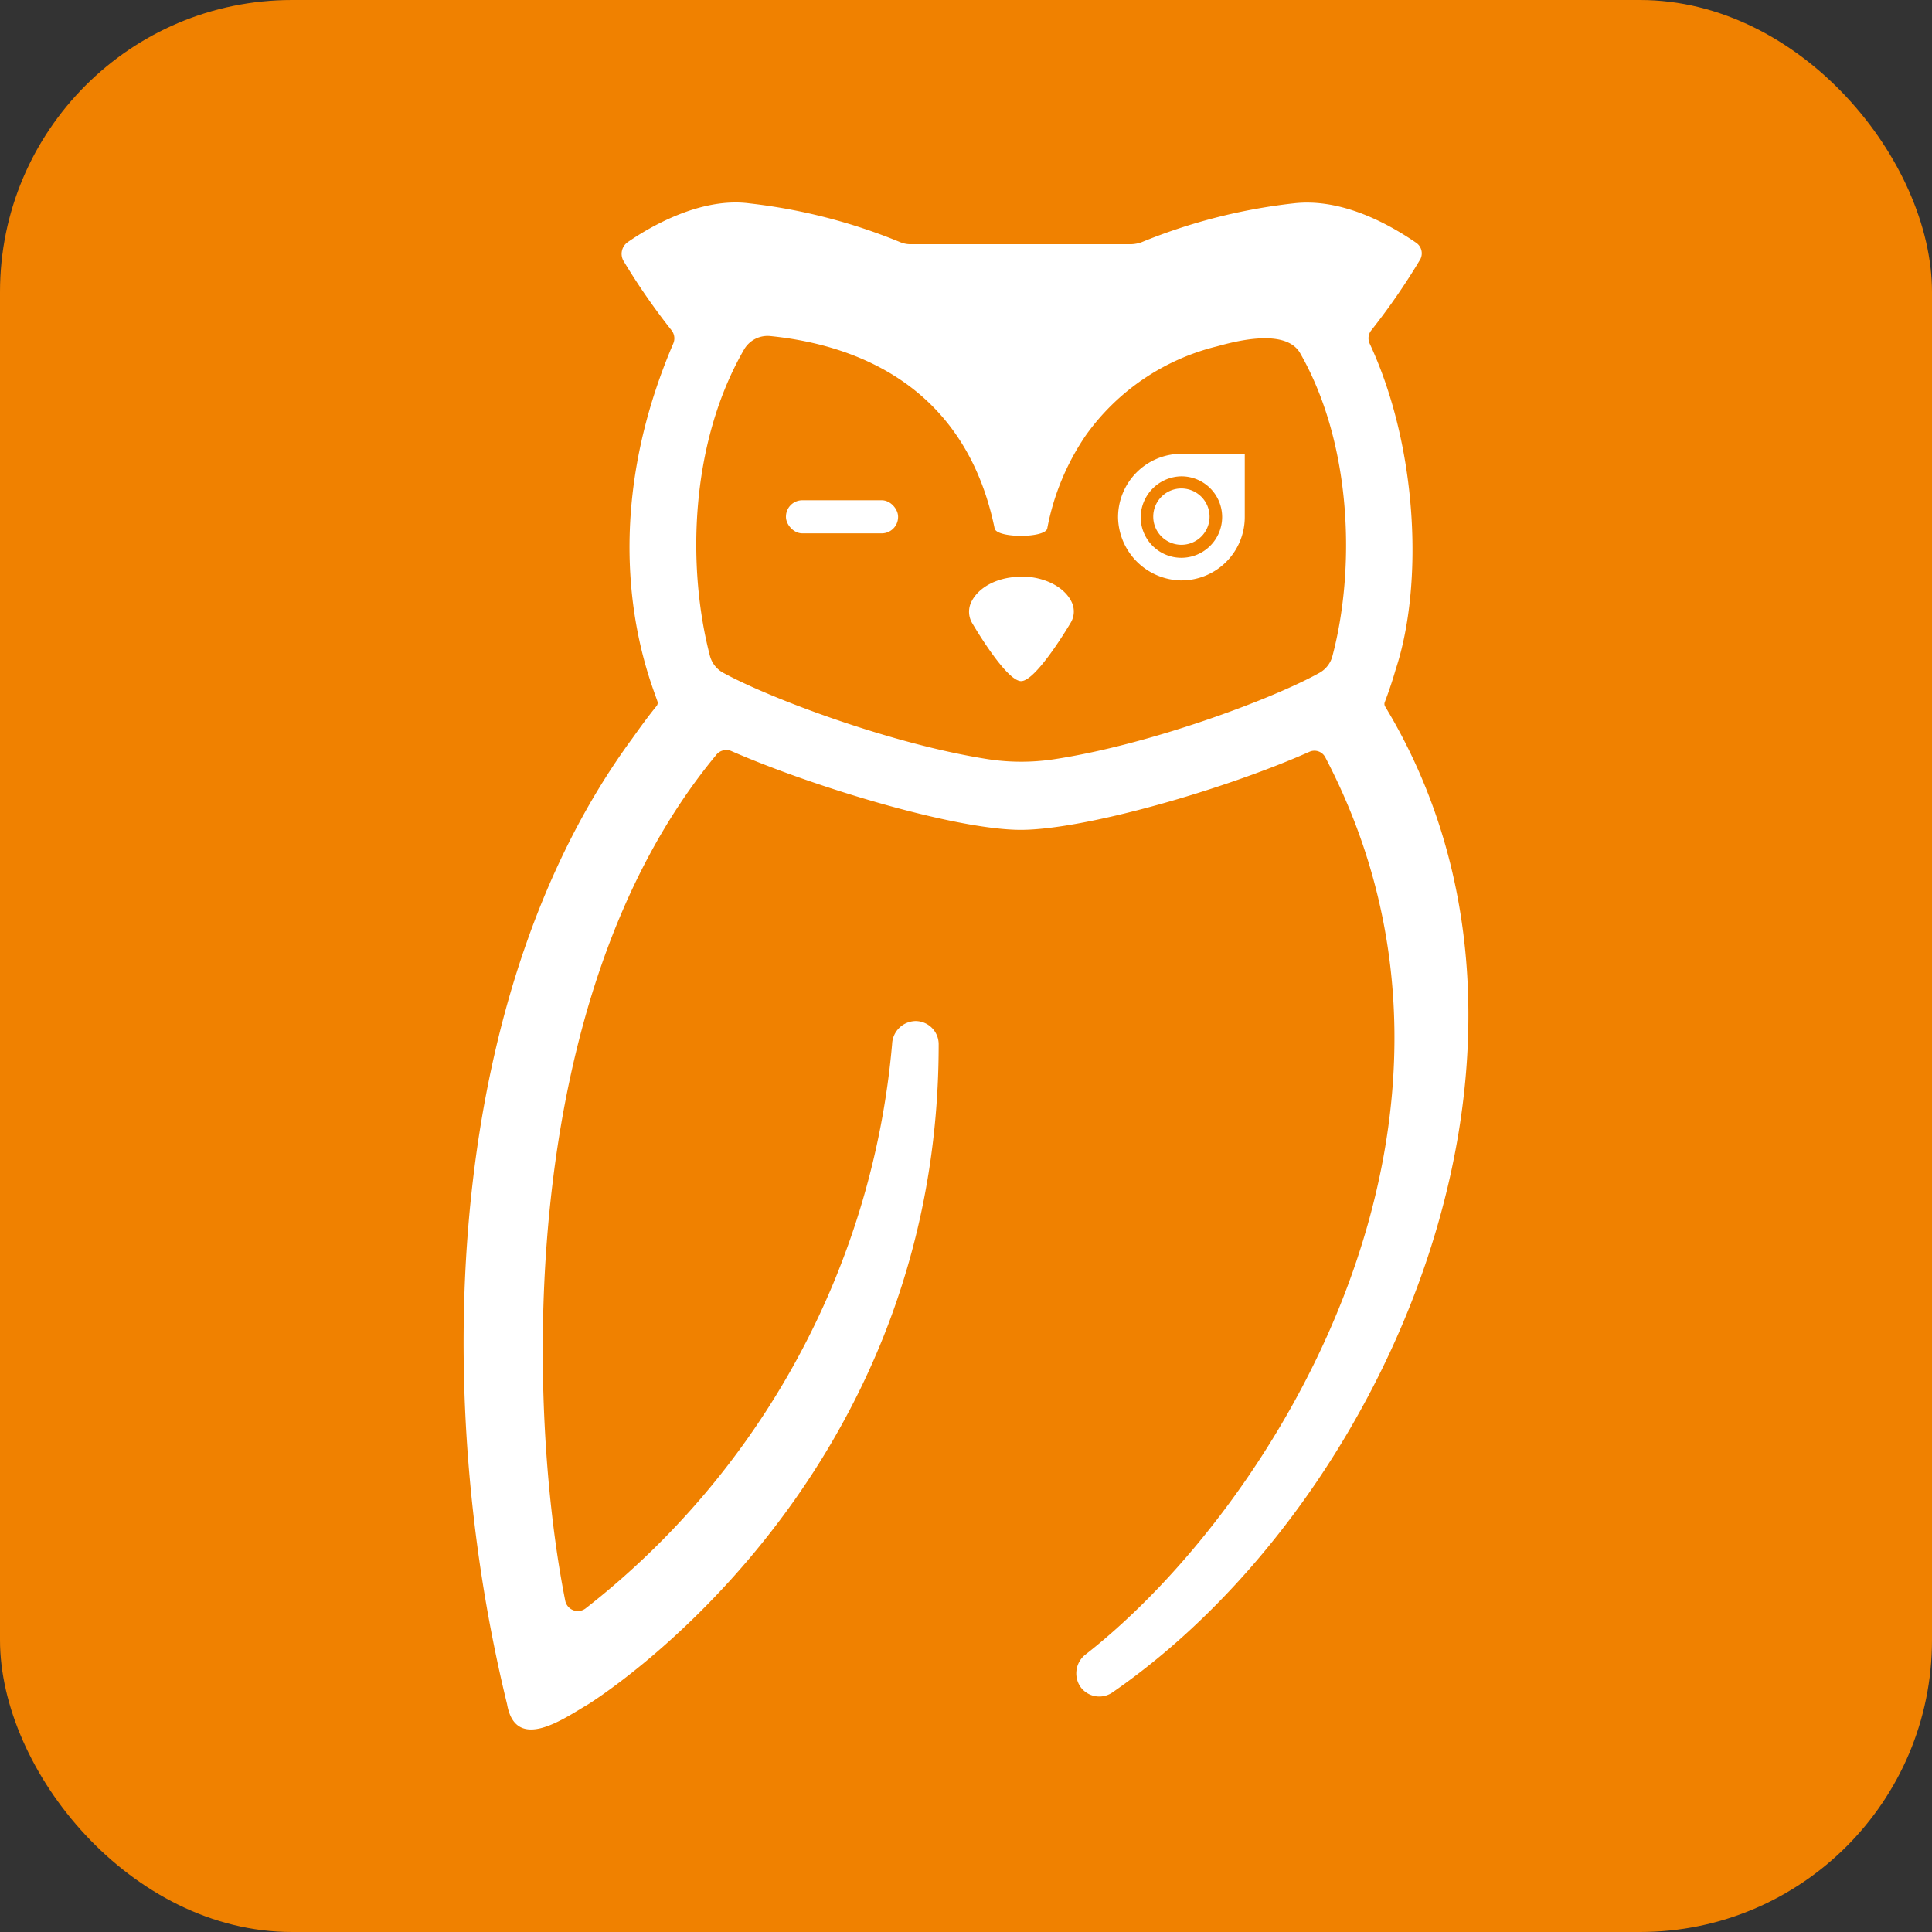 <svg xmlns="http://www.w3.org/2000/svg" width="225" height="225" viewBox="0 0 225 225"><rect x="0" y="0" width="225" height="225" fill="#333333" stroke="none"/><g id="Gruppe_9081" data-name="Gruppe 9081" transform="translate(6827 6074)"><rect id="Rechteck_2210" data-name="Rechteck 2210" width="225" height="225" rx="34" transform="translate(-6827 -6074)" fill="#f08100"></rect><g id="logo" transform="translate(-6772.997 -5965.702)"><g id="_02_logo_horizontal_full_colour" data-name="02_logo_horizontal_full_colour" transform="translate(-0.012 -84.718)"><g id="Logo-2" data-name="Logo" transform="translate(0)"><g id="Owl" transform="translate(37.54 29.268)"><g id="face"><path id="Pfad_9" data-name="Pfad 9" d="M64.639,43.19h-.5c-2.685.071-4.845,1.312-5.612,3.028a2.584,2.584,0,0,0,.172,2.412h0s3.9,6.712,5.672,6.712S70.109,48.6,70.109,48.6h0a2.533,2.533,0,0,0,.172-2.412c-.757-1.675-2.917-2.917-5.6-3.028" transform="translate(-36.983 -28.868)" fill="#fff"></path><g id="Gruppe_5" data-name="Gruppe 5" transform="translate(38.677)"><path id="Pfad_10" data-name="Pfad 10" d="M82.84,33a3.28,3.28,0,1,0,3.28,3.29h0A3.29,3.29,0,0,0,82.84,33" transform="translate(-75.462 -28.963)" fill="#fff"></path><path id="Pfad_11" data-name="Pfad 11" d="M82.878,29A7.388,7.388,0,0,0,75.5,36.479a7.479,7.479,0,0,0,7.267,7.267,7.378,7.378,0,0,0,7.489-7.368V29Zm0,12.112a4.744,4.744,0,0,1-4.744-4.744,4.815,4.815,0,0,1,4.744-4.744,4.744,4.744,0,0,1,4.744,4.744h0a4.754,4.754,0,0,1-4.744,4.744h0" transform="translate(-75.499 -29)" fill="#fff"></path></g><rect id="Rechteck_3" data-name="Rechteck 3" width="13.061" height="3.856" rx="1.91" transform="translate(0 5.41)" fill="#fff"></rect></g></g><path id="Pfad_8" data-name="Pfad 8" d="M107.323,58.723a.585.585,0,0,1-.061-.515c.212-.565.717-1.877,1.272-3.805,3.26-9.851,2.6-25.9-3.028-37.971a1.484,1.484,0,0,1,.172-1.514,76.769,76.769,0,0,0,5.733-8.307,1.494,1.494,0,0,0-.464-1.9C106.909,1.938,101.7-.5,96.6.111A65.981,65.981,0,0,0,78.89,4.653a4.037,4.037,0,0,1-1.2.212H52.042a3.129,3.129,0,0,1-1.211-.242A65.365,65.365,0,0,0,33.308.111c-5.824-.787-11.9,2.917-14.191,4.5a1.665,1.665,0,0,0-.535,2.15,76.56,76.56,0,0,0,5.642,8.155,1.514,1.514,0,0,1,.182,1.514c-9.72,22.7-2.705,39.082-1.847,41.665a.585.585,0,0,1-.1.555c-1.009,1.231-1.918,2.5-2.836,3.785C-1.867,91.7-4.037,137.734,5.047,174.878c1.009,5.8,6.783,1.564,9.5,0-.071,0,40.767-24.921,40.767-76.79a2.705,2.705,0,0,0-2.655-2.755A2.786,2.786,0,0,0,49.892,98,93.747,93.747,0,0,1,14.2,163.735a1.494,1.494,0,0,1-2.382-.929c-4.31-21.67-6.056-69.876,17.552-98.42a1.494,1.494,0,0,1,1.847-.474c10.033,4.36,26.243,9.155,33.661,9.155s23.7-4.683,33.6-9.084a1.423,1.423,0,0,1,1.857.626c21.983,41.978-5.592,86.975-27.838,104.436a2.786,2.786,0,0,0-.707,3.775,2.695,2.695,0,0,0,3.755.707C107.747,151.289,130.992,97.906,107.323,58.723ZM30.189,54.756a3.159,3.159,0,0,1-1.514-1.948c-2.634-10.083-2.432-24.547,3.957-35.65a3.169,3.169,0,0,1,3.028-1.6c9.215.918,22.639,5.218,26.172,22.407.242,1.151,5.895,1.151,6.127,0a28.584,28.584,0,0,1,4.512-10.871A26.515,26.515,0,0,1,87.711,16.765c1.554-.414,7.933-2.291,9.7.787,6.137,10.739,6.4,25.324,3.765,35.256a3.139,3.139,0,0,1-1.6,2.019c-5.461,3.028-19.753,8.357-30.926,10.033a25.587,25.587,0,0,1-7.449,0C49.972,63.144,35.589,57.734,30.189,54.756Z" transform="translate(0.012 -0.003)" fill="#fff"></path></g></g></g></g></svg>